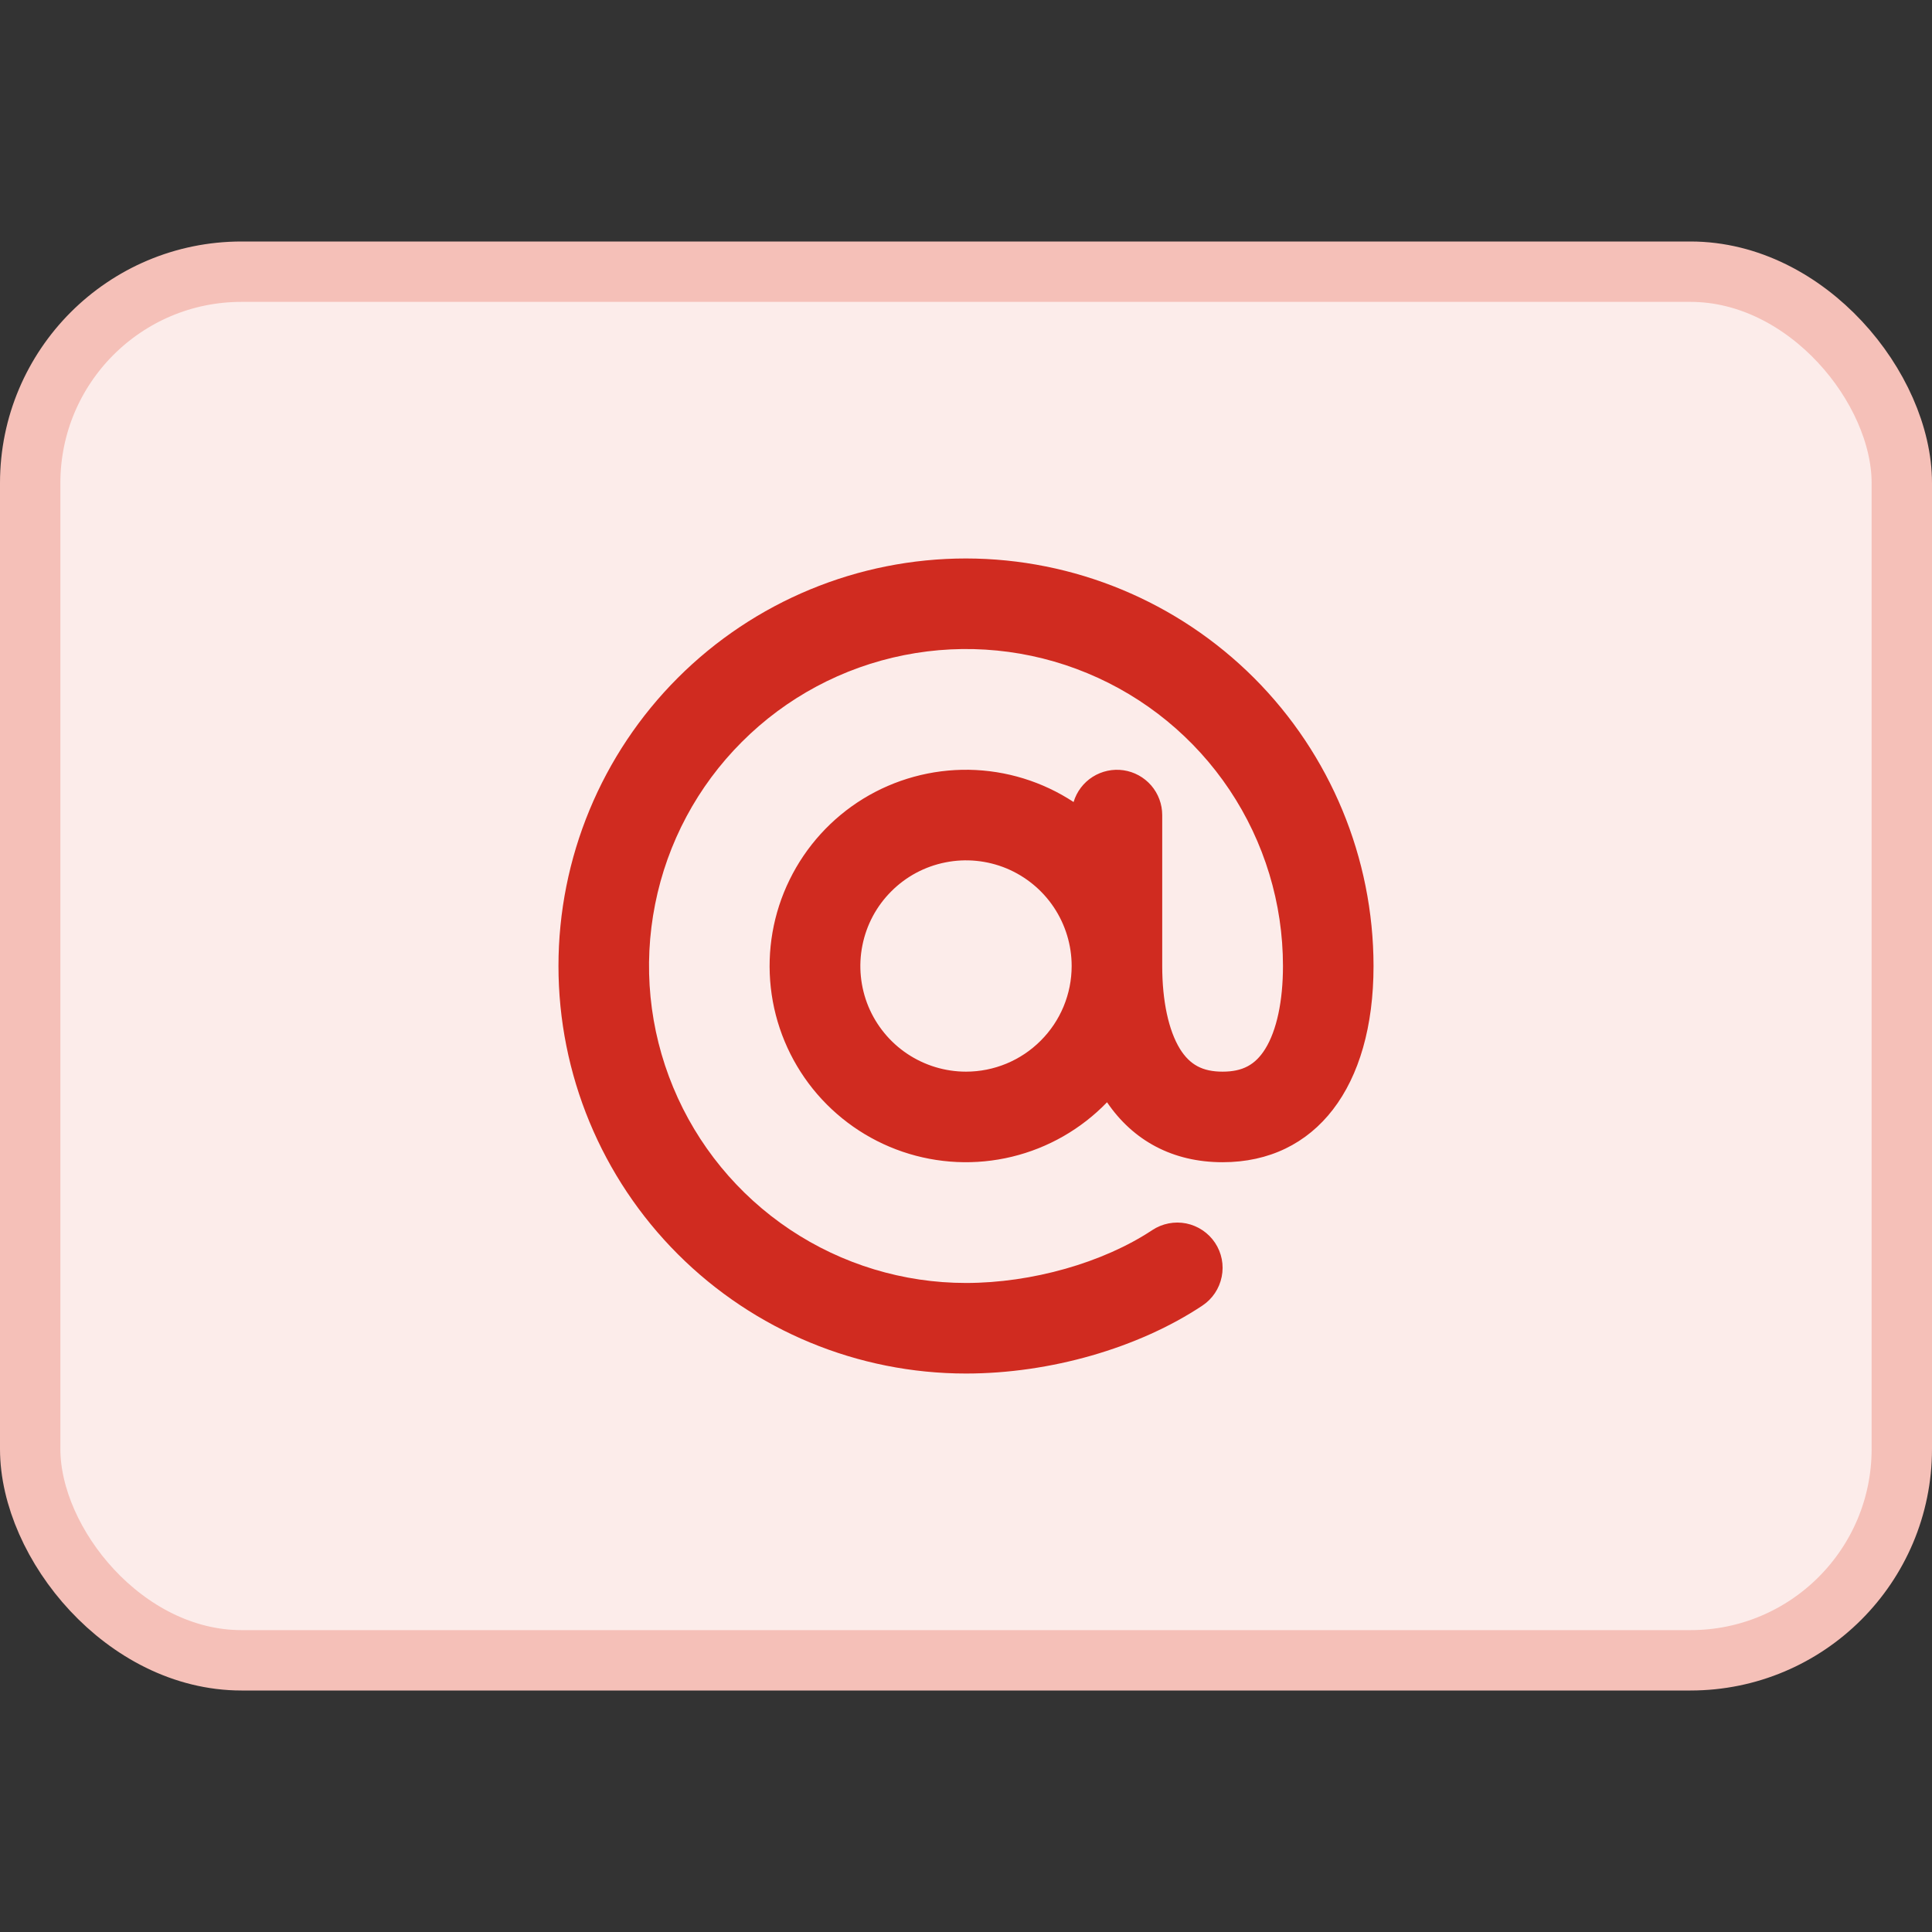 <svg width="32" height="32" viewBox="0 0 32 32" fill="none" xmlns="http://www.w3.org/2000/svg">
<rect x="0" y="0" width="32" height="32" fill="#333333" stroke="none"/>
<rect x="0.5" y="4.5" width="31" height="23" rx="3.5" fill="#FCECEA"/>
<rect x="0.5" y="4.5" width="31" height="23" rx="3.5" stroke="#F5C0B8"/>
<path d="M16 9.25C14.21 9.25 12.493 9.961 11.227 11.227C9.961 12.493 9.25 14.21 9.25 16C9.25 17.79 9.961 19.507 11.227 20.773C12.493 22.039 14.21 22.75 16 22.75C17.392 22.75 18.856 22.329 19.915 21.625C20.081 21.515 20.196 21.343 20.235 21.148C20.275 20.953 20.235 20.75 20.125 20.585C20.015 20.419 19.843 20.304 19.648 20.264C19.453 20.225 19.25 20.265 19.084 20.375C18.272 20.914 17.091 21.25 16 21.25C14.962 21.25 13.947 20.942 13.083 20.365C12.22 19.788 11.547 18.968 11.15 18.009C10.752 17.05 10.648 15.994 10.851 14.976C11.053 13.957 11.553 13.022 12.288 12.288C13.022 11.553 13.957 11.053 14.976 10.851C15.994 10.648 17.05 10.752 18.009 11.15C18.968 11.547 19.788 12.22 20.365 13.083C20.942 13.947 21.25 14.962 21.25 16C21.25 16.581 21.146 17.067 20.957 17.372C20.792 17.637 20.582 17.75 20.25 17.75C19.918 17.75 19.708 17.637 19.543 17.372C19.356 17.067 19.25 16.581 19.25 16V13.5C19.25 13.32 19.185 13.146 19.068 13.01C18.95 12.874 18.787 12.784 18.609 12.758C18.431 12.732 18.25 12.771 18.098 12.867C17.946 12.963 17.834 13.111 17.782 13.284C17.266 12.945 16.665 12.76 16.048 12.75C15.431 12.741 14.824 12.907 14.298 13.229C13.772 13.552 13.349 14.018 13.078 14.572C12.806 15.126 12.699 15.746 12.767 16.36C12.835 16.973 13.077 17.554 13.463 18.035C13.85 18.516 14.365 18.877 14.949 19.076C15.533 19.275 16.162 19.304 16.761 19.159C17.361 19.014 17.907 18.701 18.336 18.257C18.769 18.894 19.426 19.25 20.25 19.25C21.792 19.25 22.75 18.005 22.75 16C22.748 14.21 22.036 12.495 20.771 11.229C19.505 9.964 17.79 9.252 16 9.25ZM16 17.75C15.654 17.75 15.316 17.647 15.028 17.455C14.74 17.263 14.516 16.989 14.383 16.67C14.251 16.35 14.216 15.998 14.284 15.659C14.351 15.319 14.518 15.007 14.763 14.763C15.007 14.518 15.319 14.351 15.659 14.284C15.998 14.216 16.35 14.251 16.67 14.383C16.989 14.516 17.263 14.74 17.455 15.028C17.647 15.316 17.75 15.654 17.75 16C17.75 16.464 17.566 16.909 17.237 17.237C16.909 17.566 16.464 17.75 16 17.75Z" fill="#D02B20"/>
</svg>
